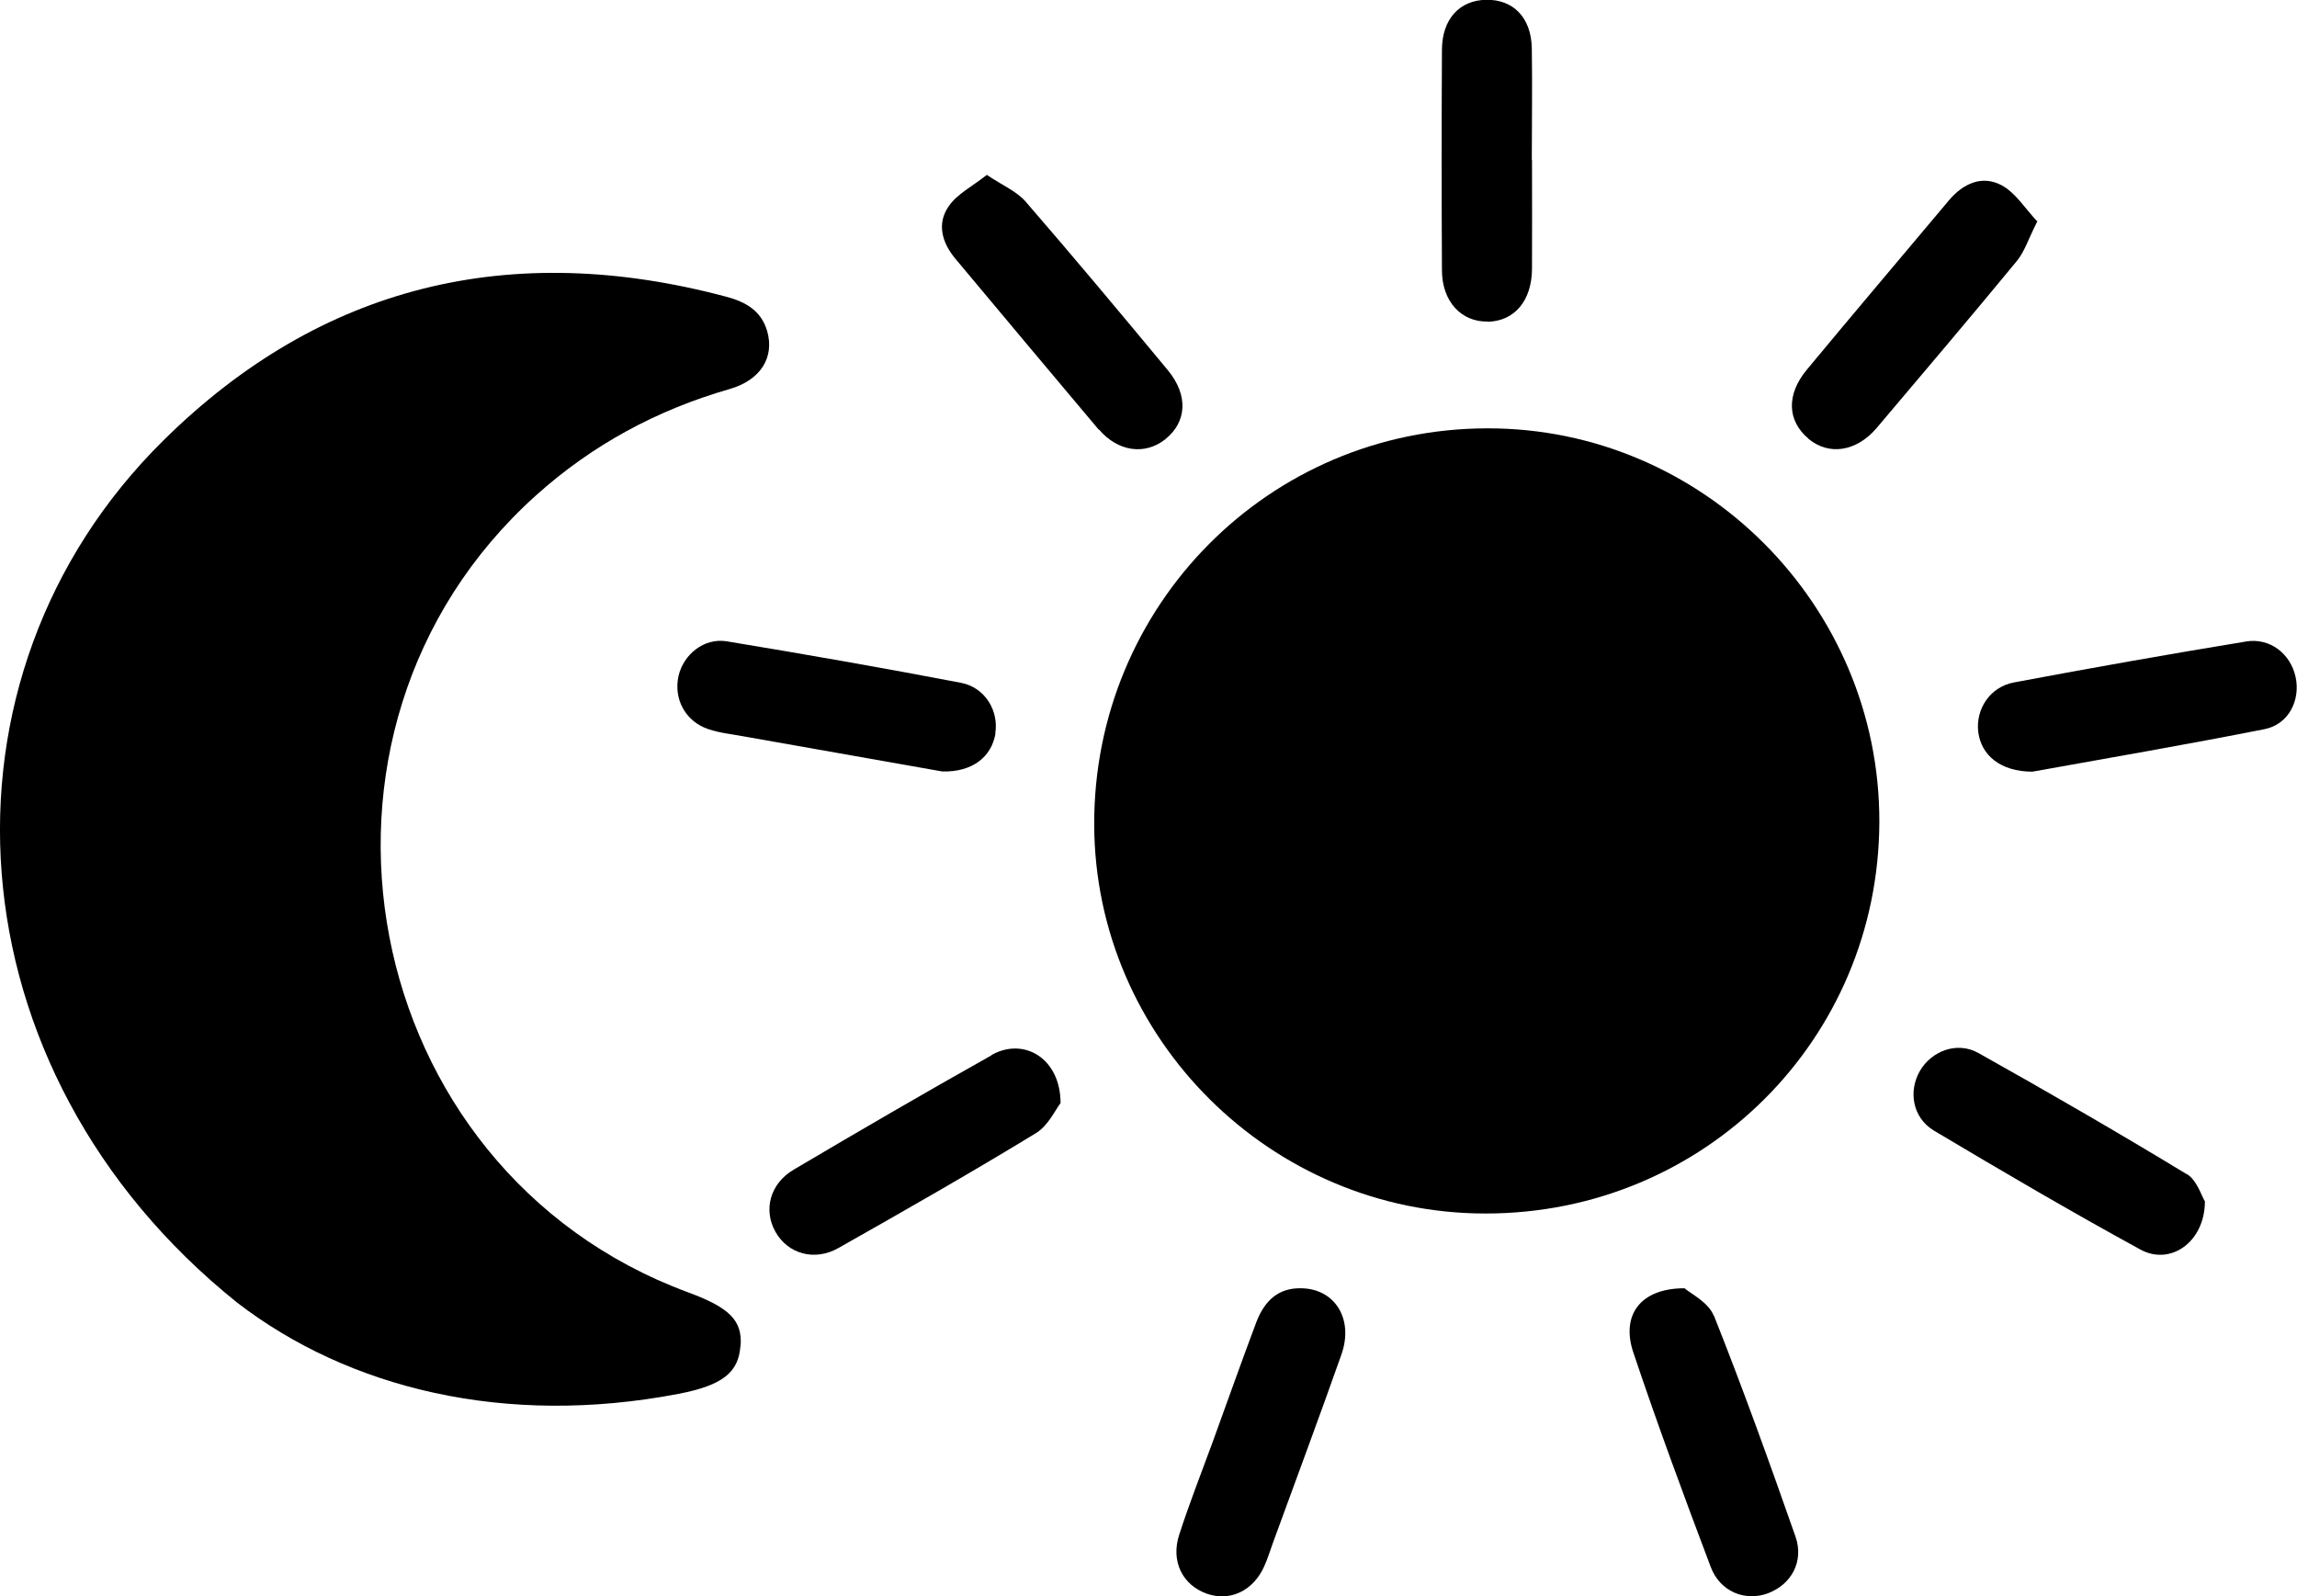 <svg xmlns="http://www.w3.org/2000/svg" id="Calque_2" data-name="Calque 2"
    viewBox="0 0 114.01 79.23">
    <defs>
        <style>
            .cls-1 {

            }
        </style>
    </defs>
    <g id="Calque_1-2" data-name="Calque 1">
        <g>
            <path class="cls-1"
                d="m73.8,21.26c-10.82.02-19.52,8.8-19.49,19.67.03,10.61,8.79,19.31,19.43,19.3,10.84,0,19.51-8.63,19.54-19.44.02-10.75-8.76-19.56-19.48-19.53Z" />
            <path class="cls-1"
                d="m36.76,66.8c.09-1.26-.54-1.9-2.64-2.67-16.41-6.08-20.54-27.82-7.53-39.53,2.8-2.52,6.01-4.25,9.62-5.29,1.54-.44,2.24-1.57,1.87-2.87-.3-1.04-1.1-1.47-2.06-1.72-10.64-2.83-20.08-.6-27.91,7.14-11.9,11.75-10.73,31.26,3.67,42.8,5.54,4.26,13.3,6.17,21.9,4.52,2.19-.42,2.98-1.07,3.07-2.37Z" />
            <path class="cls-1"
                d="m49.4,36.4c.18-1.13-.51-2.28-1.7-2.51-3.87-.74-7.75-1.42-11.63-2.06-1.13-.18-2.14.65-2.39,1.71-.26,1.15.34,2.27,1.48,2.65.56.19,1.17.25,1.76.36,3.37.6,6.74,1.19,9.85,1.74,1.5.04,2.45-.73,2.64-1.89Z" />
            <path class="cls-1"
                d="m89.75,21.77c1.01.85,2.38.66,3.39-.52,2.33-2.75,4.66-5.5,6.96-8.29.39-.47.58-1.11,1.02-1.97-.6-.63-1.08-1.43-1.78-1.8-.97-.51-1.91-.08-2.62.77-2.35,2.8-4.71,5.58-7.04,8.39-1.03,1.24-.97,2.54.08,3.42Z" />
            <path class="cls-1"
                d="m111.48,31.84c-3.84.63-7.68,1.31-11.51,2.03-1.2.22-1.92,1.33-1.78,2.47.15,1.15,1.11,1.96,2.69,1.96,3.61-.65,7.58-1.33,11.52-2.11,1.2-.24,1.79-1.44,1.54-2.59-.25-1.15-1.27-1.96-2.47-1.76Z" />
            <path class="cls-1"
                d="m64.52,63.94c-1.01,0-1.73.54-2.17,1.7-.74,1.97-1.44,3.95-2.16,5.93-.56,1.53-1.16,3.05-1.66,4.6-.43,1.32.16,2.5,1.37,2.93,1.14.4,2.29-.13,2.84-1.34.18-.39.3-.8.45-1.21,1.13-3.1,2.29-6.2,3.39-9.32.63-1.79-.35-3.3-2.05-3.29Z" />
            <path class="cls-1"
                d="m85.06,65.3c-.27-.67-1.14-1.09-1.45-1.36-2.21,0-3.16,1.35-2.54,3.19,1.2,3.58,2.51,7.12,3.84,10.64.46,1.23,1.71,1.73,2.84,1.31,1.15-.43,1.8-1.57,1.37-2.81-1.29-3.68-2.61-7.35-4.05-10.97Z" />
            <path class="cls-1"
                d="m54.54,21.31c.95,1.12,2.3,1.29,3.3.49,1.07-.86,1.15-2.18.13-3.42-2.33-2.81-4.67-5.61-7.06-8.37-.44-.51-1.14-.8-1.93-1.33-.72.57-1.46.94-1.88,1.54-.61.86-.36,1.8.31,2.61,2.37,2.83,4.74,5.67,7.12,8.49Z" />
            <path class="cls-1"
                d="m108.54,58.28c-3.41-2.07-6.87-4.07-10.35-6.02-1.06-.59-2.33-.09-2.9.9-.58,1.01-.36,2.31.69,2.95,3.39,2.02,6.8,4.02,10.26,5.91,1.48.81,3.19-.36,3.2-2.39-.17-.27-.39-1.05-.9-1.36Z" />
            <path class="cls-1"
                d="m49.21,52.38c-3.3,1.85-6.56,3.75-9.81,5.67-1.19.7-1.52,2.01-.91,3.09.61,1.09,1.94,1.48,3.13.8,3.29-1.86,6.57-3.73,9.8-5.7.62-.38.97-1.18,1.22-1.49,0-2.22-1.82-3.29-3.42-2.39Z" />
            <path class="cls-1"
                d="m73.84,15.97c1.33-.03,2.19-1.04,2.2-2.63.01-1.8,0-3.61,0-5.41,0,0,0,0-.01,0,0-1.85.03-3.69,0-5.54-.03-1.52-.92-2.42-2.26-2.4-1.33.02-2.19.96-2.2,2.47-.02,3.65-.02,7.3,0,10.95,0,1.55.96,2.58,2.28,2.55Z" />
        </g>
    </g>
</svg>